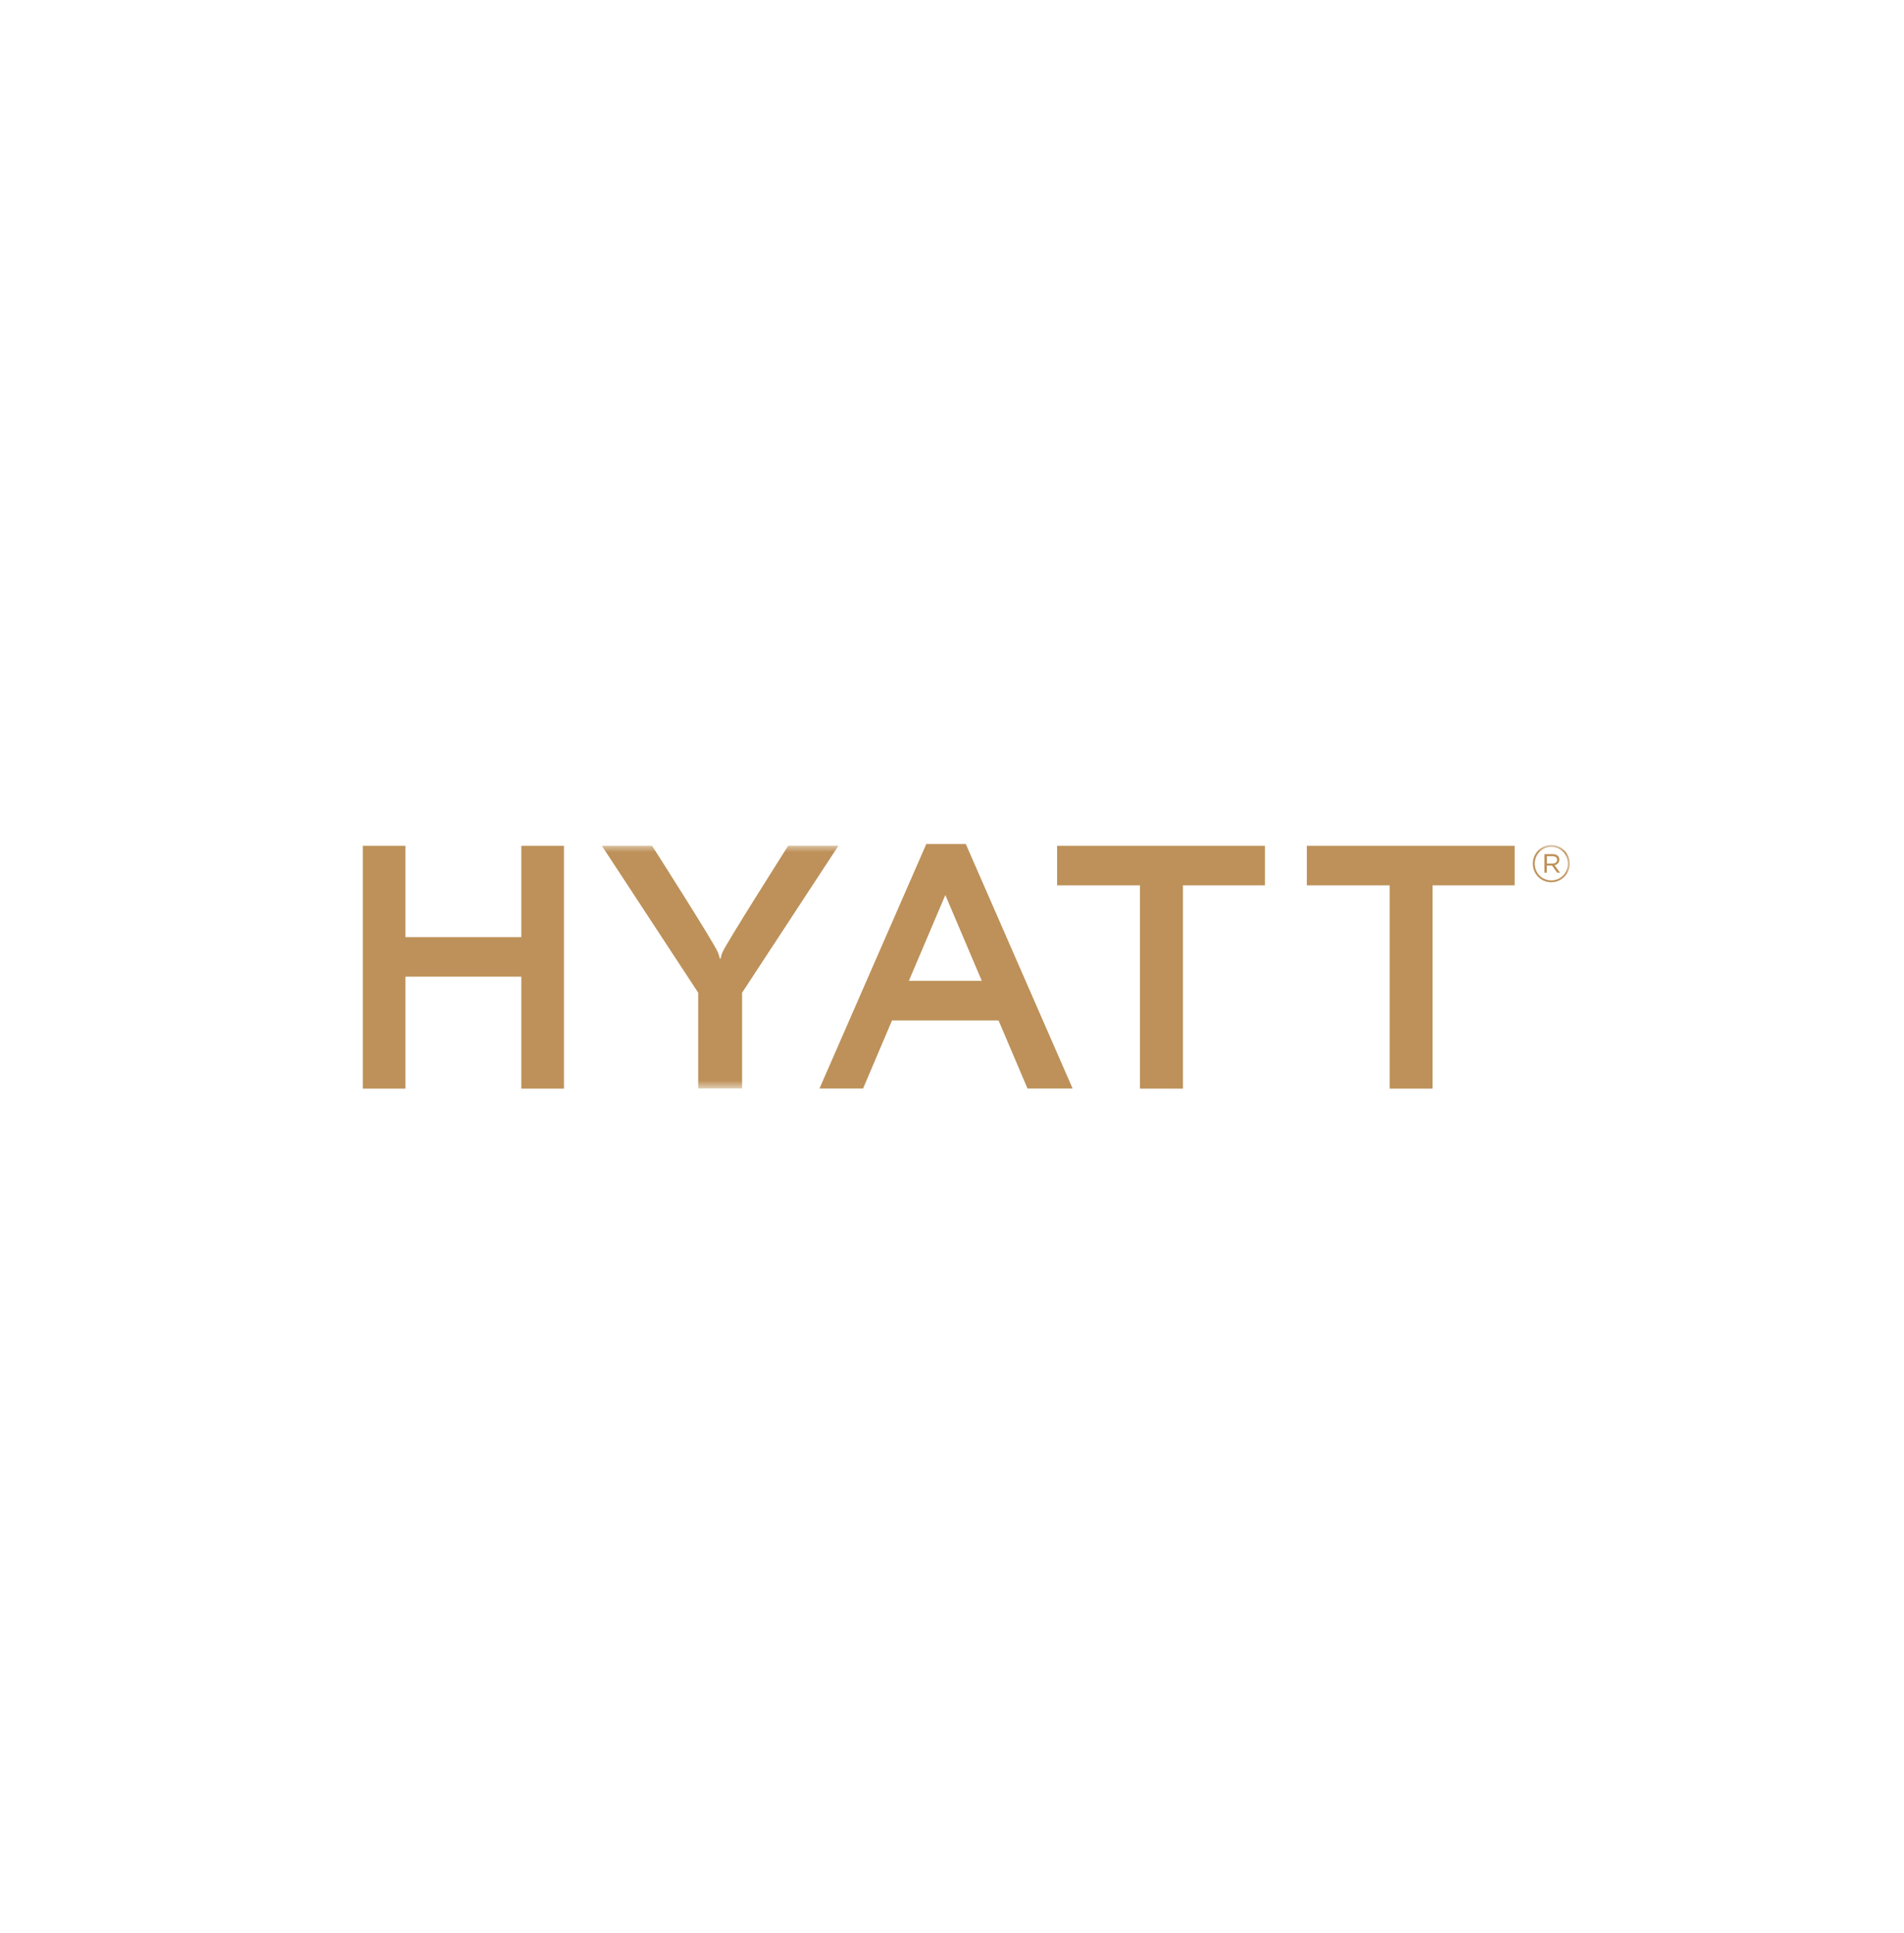 <?xml version="1.0" encoding="UTF-8"?>
<svg xmlns="http://www.w3.org/2000/svg" width="200" height="203" viewBox="0 0 200 203" fill="none">
  <g clip-path="url(#clip0_2555_14220)">
    <path d="M54.76 88.845V98.435H42.59V88.845H38.11V114.345H42.59V102.585H54.76V114.345H59.24V88.845H54.76Z" fill="#BD9159"></path>
    <path d="M111.04 88.845V92.995H119.74V114.345H124.26V92.995H132.87V88.845H111.04Z" fill="#BD9159"></path>
    <path d="M137.271 88.845V92.995H145.971V114.345H150.481V92.995H159.101V88.845H137.271Z" fill="#BD9159"></path>
    <mask id="mask0_2555_14220" style="mask-type:luminance" maskUnits="userSpaceOnUse" x="38" y="88" width="127" height="27">
      <path d="M164.89 88.655H38.11V114.345H164.89V88.655Z" fill="white"></path>
    </mask>
    <g mask="url(#mask0_2555_14220)">
      <path d="M75.701 100.675C75.701 100.675 75.741 100.375 75.891 100.025C76.311 99.035 82.791 88.835 82.791 88.835H88.071L77.951 104.275V114.335H73.341V104.275L63.221 88.845H68.501C68.501 88.845 75.011 99.035 75.411 100.035C75.591 100.485 75.601 100.685 75.601 100.685H75.701V100.675Z" fill="#BD9159"></path>
    </g>
    <path d="M99.3 94.015L103.13 103.025H95.47L99.3 94.015ZM97.3 88.655L86.08 114.335H90.66L93.7 107.185H104.89L107.93 114.335H112.67L101.45 88.655H97.29H97.3Z" fill="#BD9159"></path>
    <mask id="mask1_2555_14220" style="mask-type:luminance" maskUnits="userSpaceOnUse" x="38" y="88" width="127" height="27">
      <path d="M164.89 88.655H38.11V114.345H164.89V88.655Z" fill="white"></path>
    </mask>
    <g mask="url(#mask1_2555_14220)">
      <path d="M162.491 90.705V89.935H163.071C163.371 89.935 163.561 90.065 163.561 90.315C163.561 90.565 163.371 90.705 163.061 90.705H162.491ZM162.241 91.665H162.481V90.915H163.031L163.561 91.665H163.871L163.301 90.885C163.581 90.805 163.801 90.615 163.801 90.295C163.801 89.905 163.481 89.715 163.081 89.715H162.231V91.665H162.241ZM162.951 92.475C161.961 92.475 161.211 91.685 161.211 90.715C161.211 89.745 161.971 88.955 162.951 88.955C163.931 88.955 164.691 89.745 164.691 90.715C164.691 91.685 163.931 92.475 162.951 92.475ZM162.951 92.665C164.031 92.665 164.891 91.775 164.891 90.715C164.891 89.645 164.041 88.765 162.951 88.765C161.861 88.765 161.011 89.655 161.011 90.715C161.011 91.785 161.851 92.665 162.951 92.665Z" fill="#BD9159"></path>
    </g>
  </g>
  <defs>
    <clipPath id="clip0_2555_14220">
      <rect width="126.78" height="25.69" fill="white" transform="translate(38.11 88.655)"></rect>
    </clipPath>
  </defs>
</svg>
